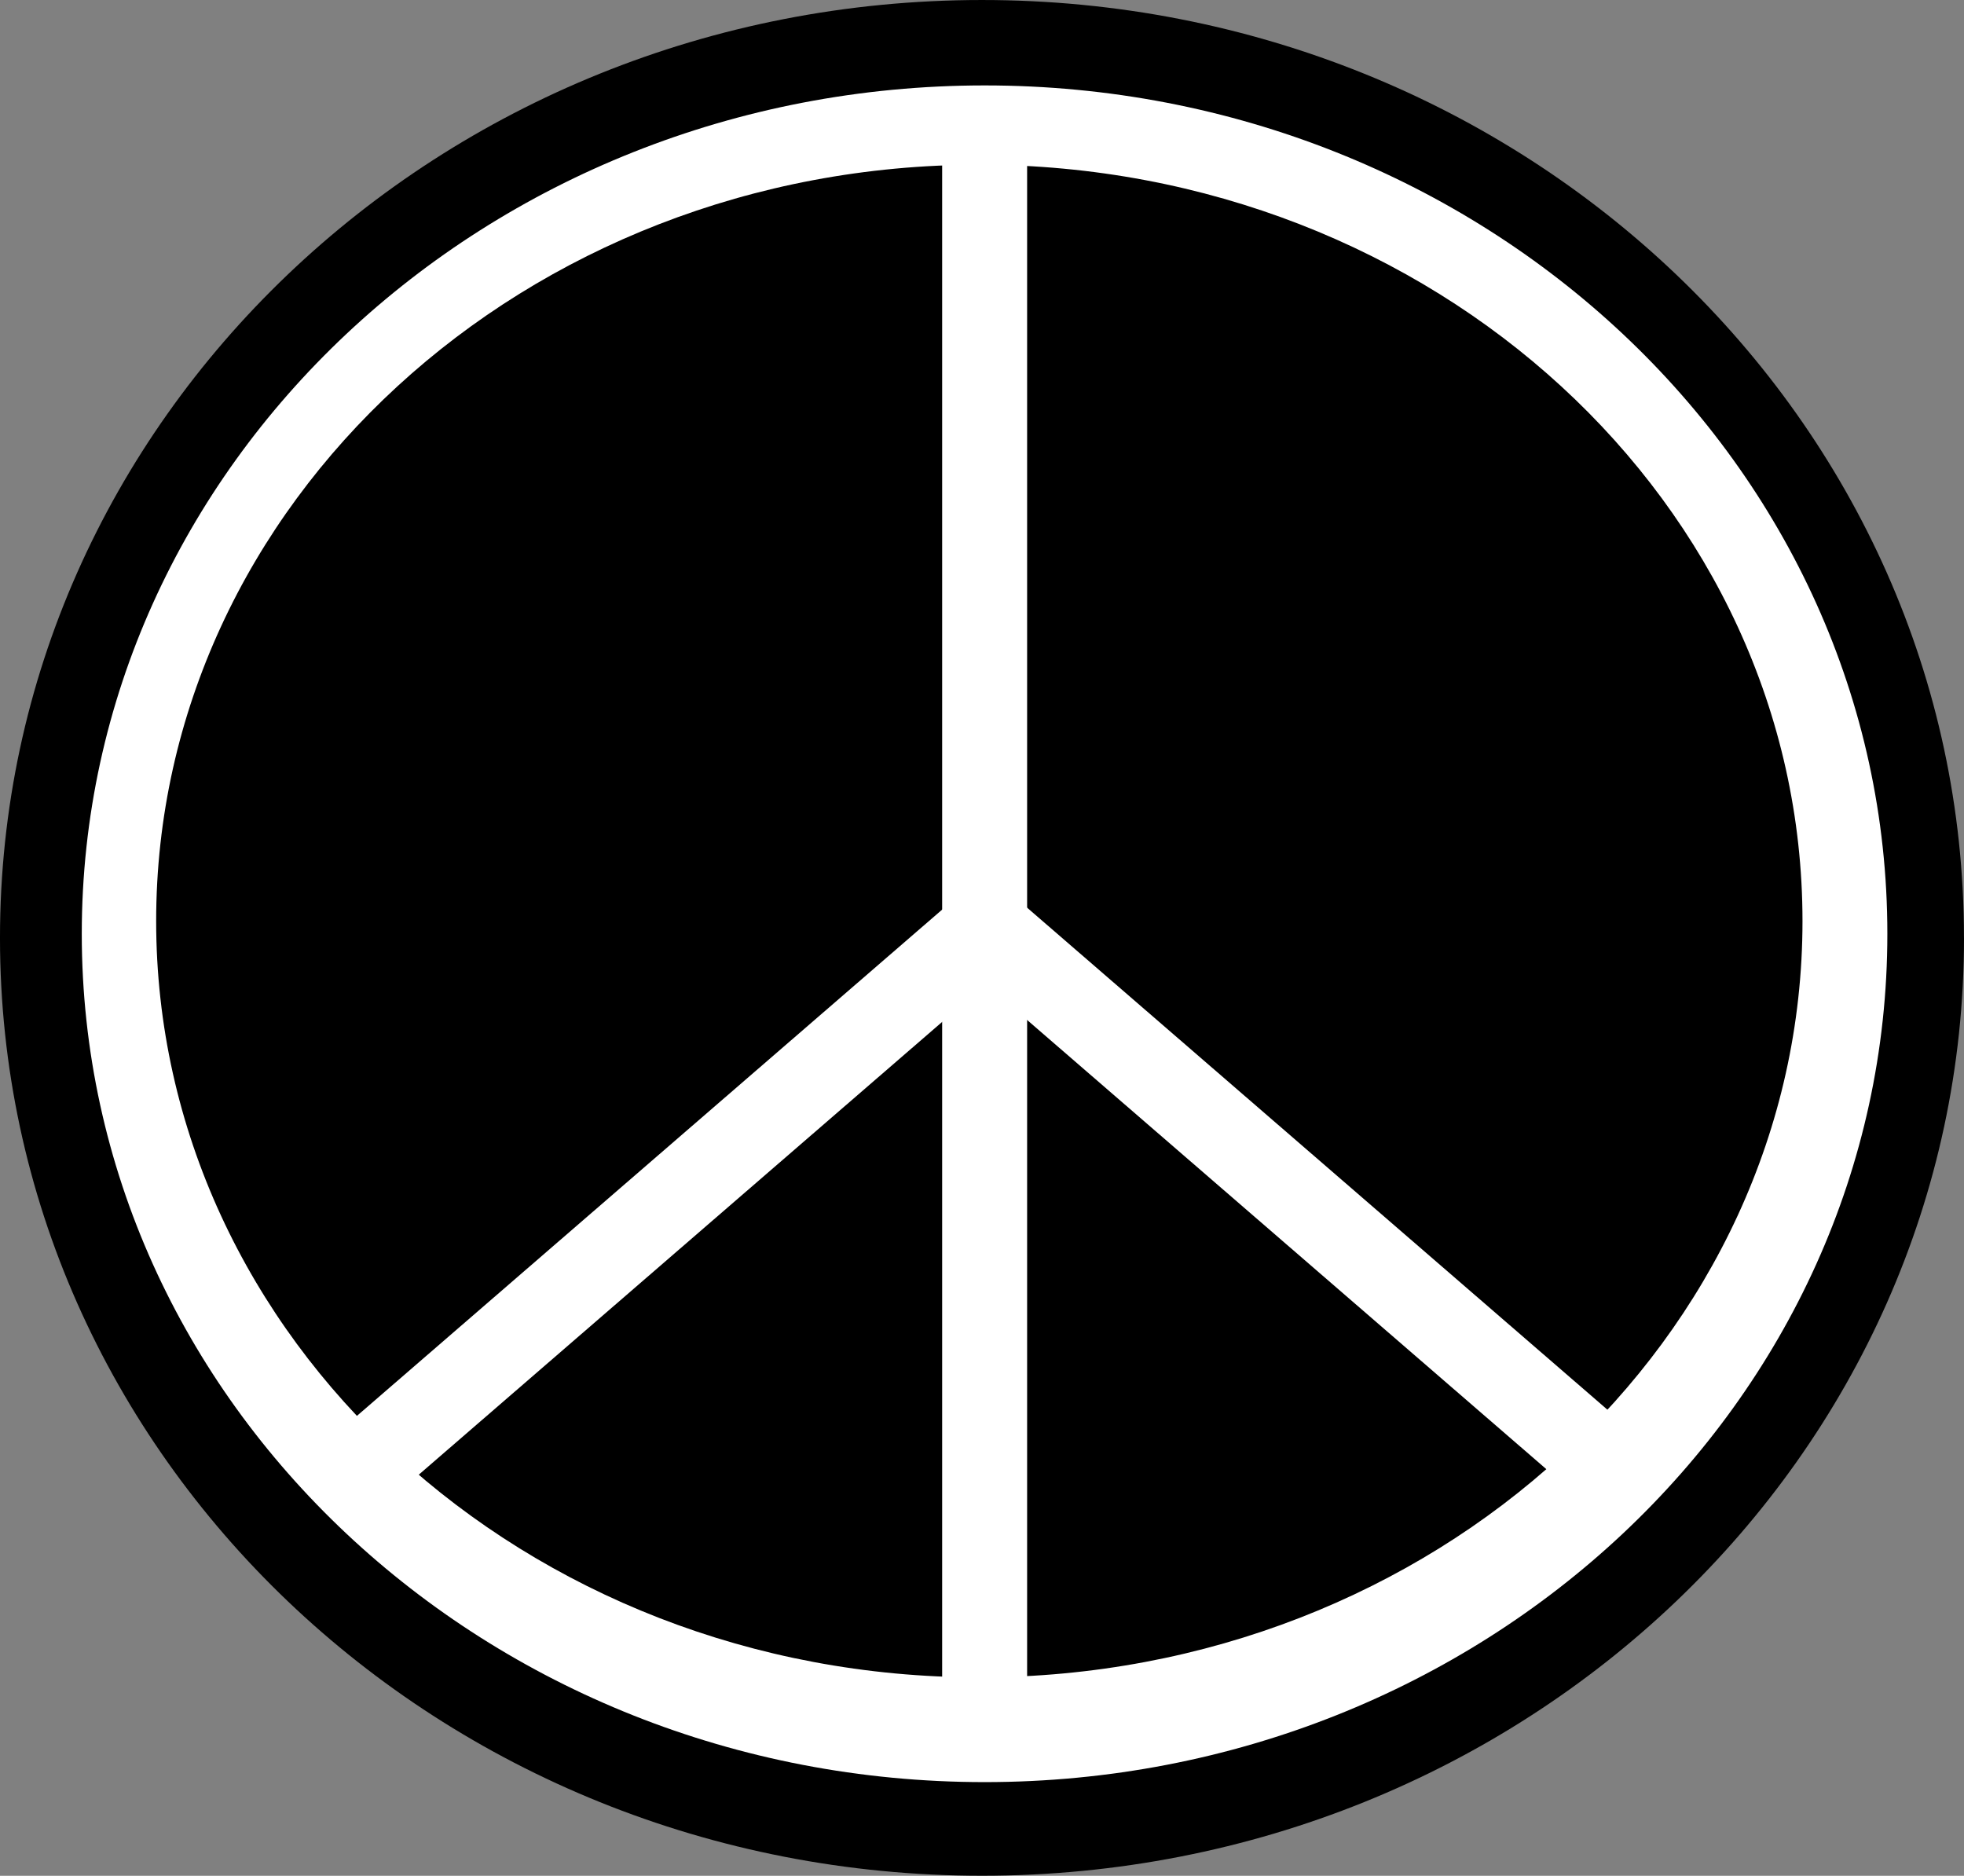 <?xml version="1.0"?>
<svg xmlns:rdf="http://www.w3.org/1999/02/22-rdf-syntax-ns#" xmlns="http://www.w3.org/2000/svg" xmlns:dc="http://purl.org/dc/elements/1.1/" xmlns:cc="http://web.resource.org/cc/" xmlns:xlink="http://www.w3.org/1999/xlink" xmlns:sodipodi="http://inkscape.sourceforge.net/DTD/sodipodi-0.dtd" id="svg2" style="enable-background:new 33.431 74.832 528.336 504.605" xml:space="preserve" viewBox="33.431 74.832 528.336 504.605" sodipodi:version="0.32" version="1.1" y="0px" x="0px" sodipodi:docname="peace2.svg" sodipodi:docbase="/home/petri/Desktop/Omat Open ClipArt kuvat">
<rect x="33.431" y="74.832" width="528.336" height="504.605" fill="#808080" stroke="none"/>
<sodipodi:namedview id="base" bordercolor="#666666" borderopacity="1.0" showborder="false" pagecolor="#ffffff">
	</sodipodi:namedview>
<g id="layer1">
		<path id="path7741" sodipodi:rx="293.39941" sodipodi:ry="293.39941" sodipodi:type="arc" d="m561.77 327.13c0.025 139.32-118.23 252.28-264.12 252.3-145.9 0.03-264.19-112.89-264.22-252.21v-0.086c-0.024-139.31 118.23-252.28 264.12-252.3s264.19 112.9 264.21 252.22c0.01 0.03 0.01 0.05 0.01 0.08z" sodipodi:cy="371.37238" sodipodi:cx="-66.041939"/>
	<path id="path2284" fill="#fff" d="m298.31 97.812c-134.06 0-242.88 102.26-242.88 228.23s108.82 228.2 242.88 228.2 242.84-102.23 242.84-228.2c0.01-125.97-108.78-228.23-242.84-228.23zm-1.43 21.338c122.23 0 221.44 91.164 221.44 203.47s-99.209 203.44-221.44 203.44-221.44-91.13-221.44-203.44c-0.002-112.31 99.21-203.47 221.44-203.47z"/>
	<rect id="rect3804" height="420" width="22.856" y="116.4" x="286.88" fill="#fff"/>
		<rect id="rect4564" transform="matrix(-.654 -.756 .756 -.654 56.55 818.66)" height="211.43" width="22.857" y="290.68" x="204.02" fill="#fff"/>
		<rect id="rect4566" transform="matrix(-.654 .756 -.756 -.654 926.89 366.08)" height="211.43" width="22.857" y="289.26" x="368.31" fill="#fff"/>
</g>
</svg>
